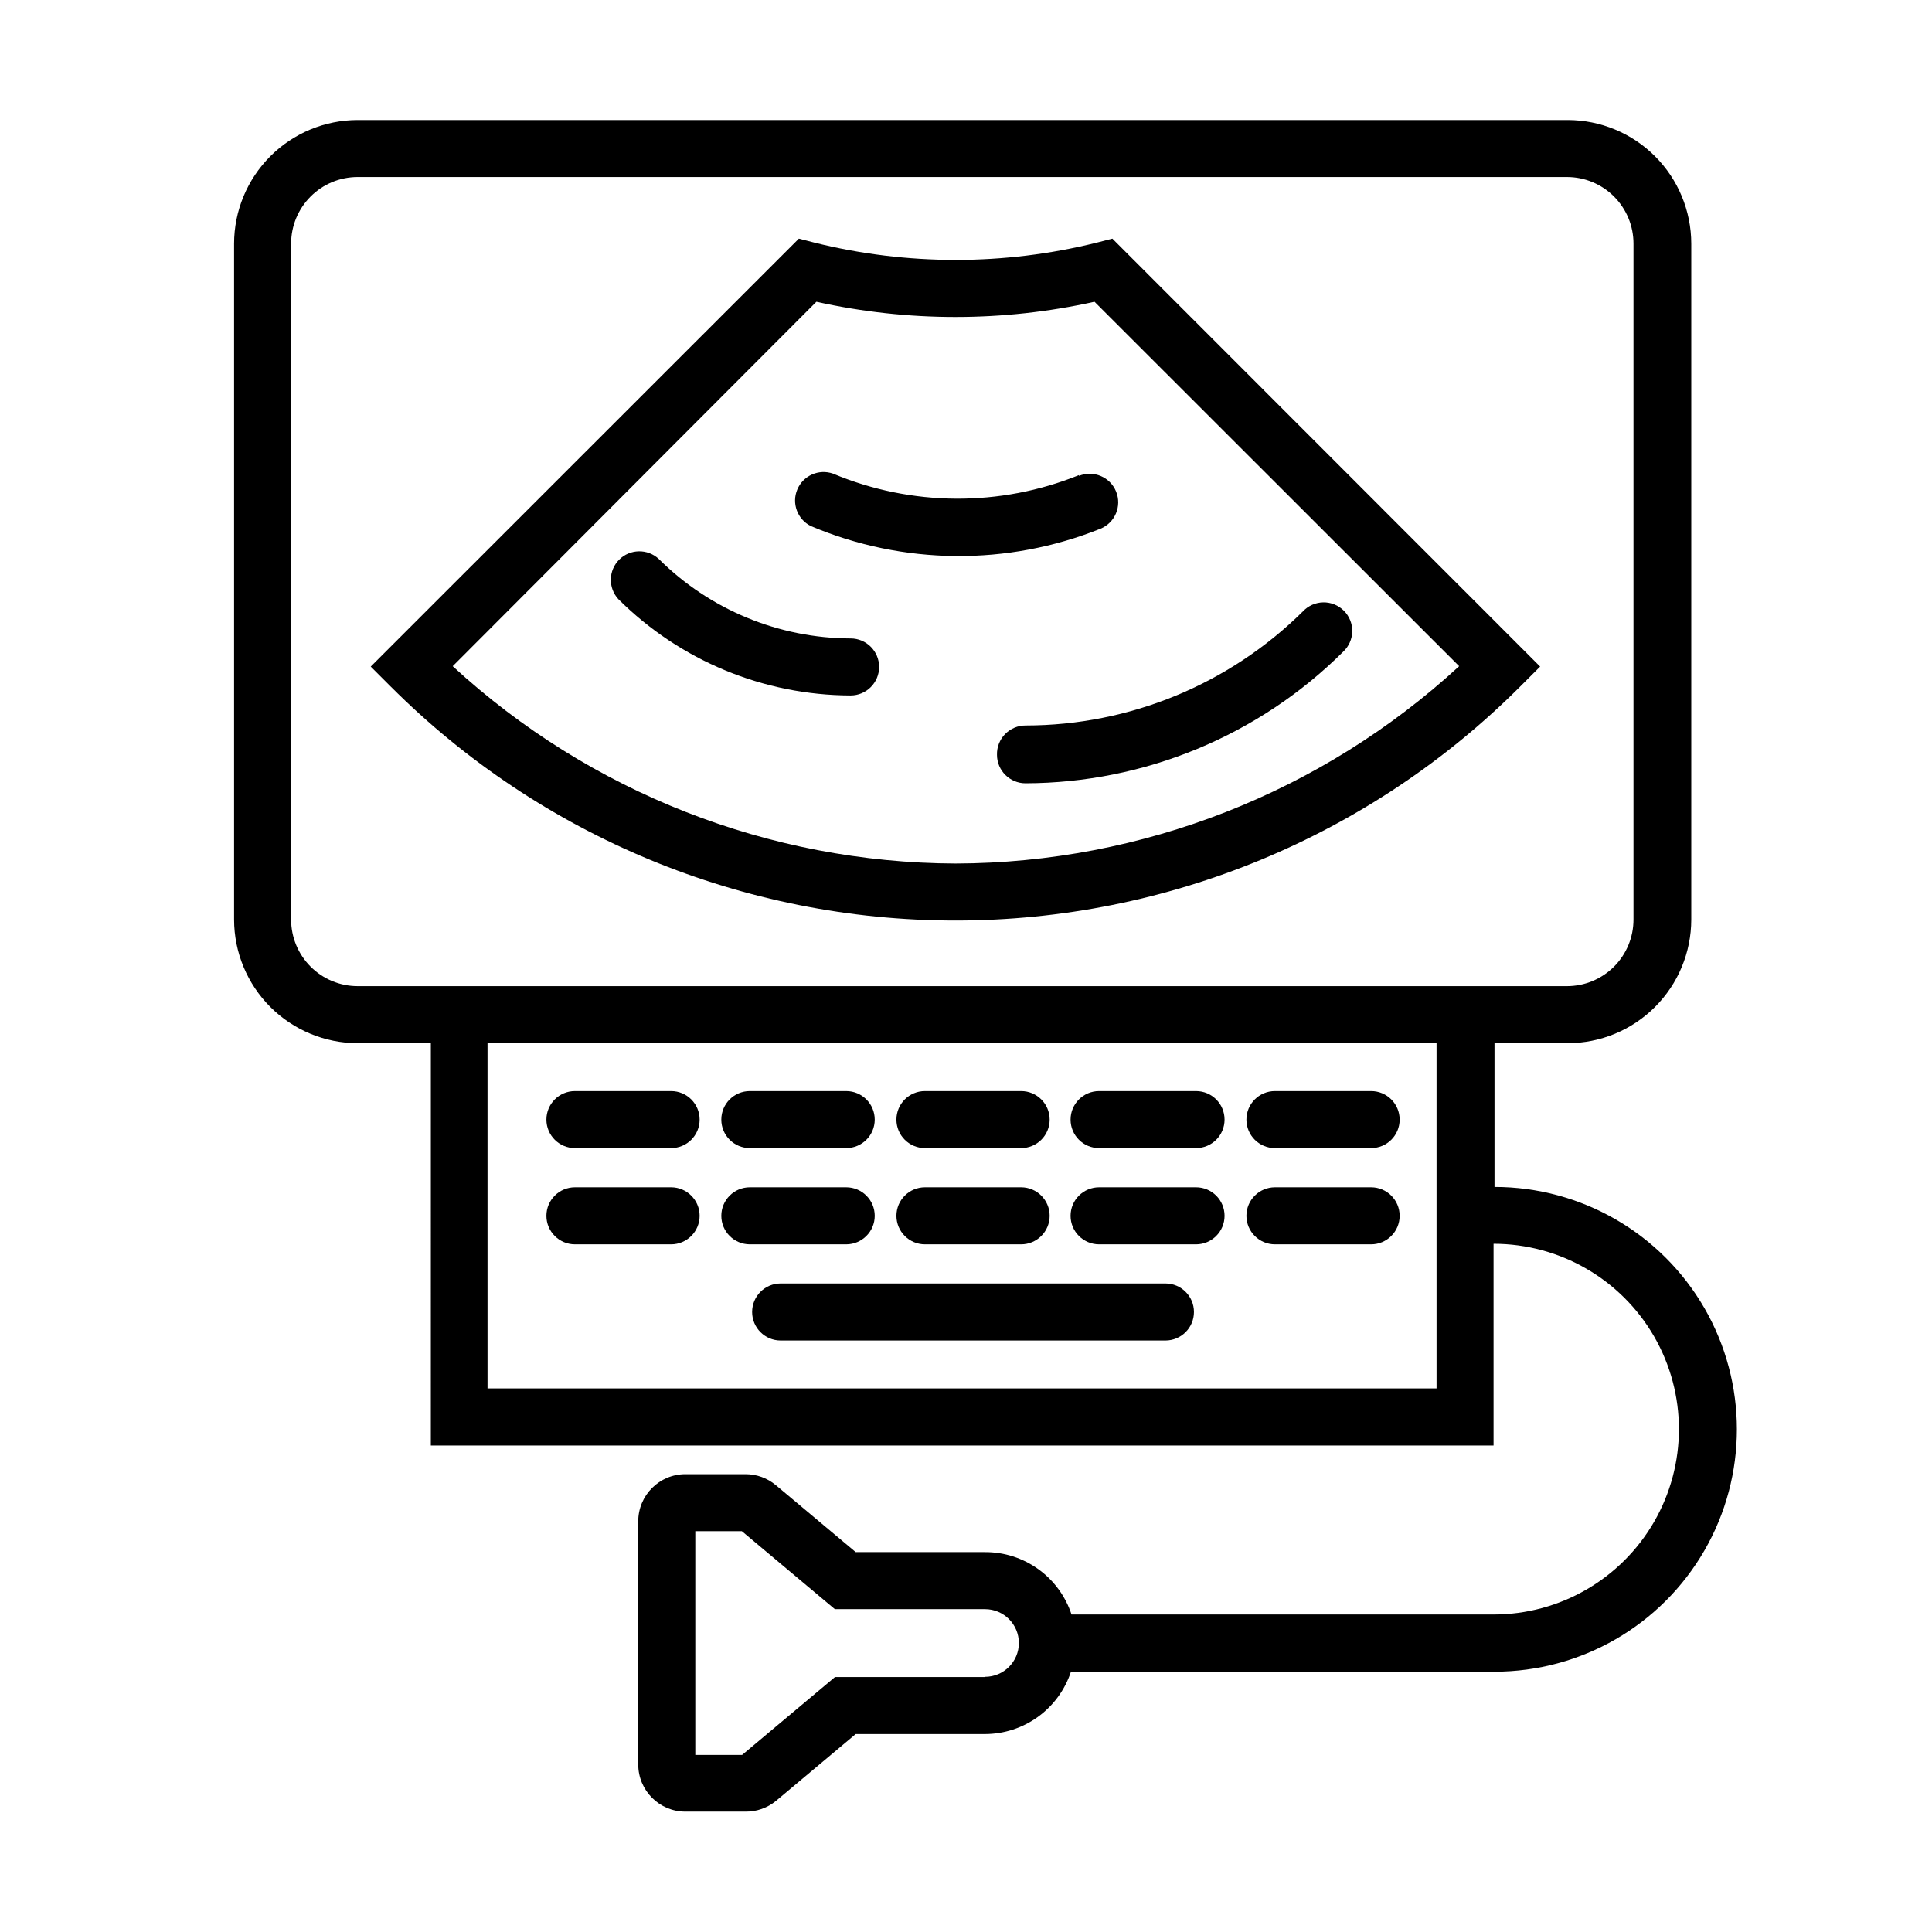 <?xml version="1.0" encoding="UTF-8"?>
<!-- Uploaded to: ICON Repo, www.iconrepo.com, Generator: ICON Repo Mixer Tools -->
<svg fill="#000000" width="800px" height="800px" version="1.1" viewBox="144 144 512 512" xmlns="http://www.w3.org/2000/svg">
 <g>
  <path d="m552.15 320.65-113.36-113.41-4.133 1.059c-24.562 6.106-50.25 6.106-74.816 0l-4.133-1.059-113.46 113.41 5.34 5.34h0.004c39.68 39.672 93.492 61.961 149.61 61.961 56.109 0 109.93-22.289 149.61-61.961zm-154.92 52.195c-49.387-0.199-96.918-18.852-133.26-52.297l96.379-96.578c24.273 5.383 49.434 5.383 73.707 0l96.633 96.578c-36.391 33.492-84.004 52.148-133.46 52.297z"/>
  <path d="m408.21 344.02c0 4.176 3.383 7.559 7.559 7.559 31.555-0.086 61.805-12.613 84.184-34.863 1.5-1.398 2.367-3.344 2.406-5.394 0.035-2.051-0.762-4.027-2.215-5.477-1.449-1.453-3.426-2.25-5.477-2.215-2.051 0.039-3.996 0.906-5.394 2.406-19.559 19.34-45.949 30.199-73.457 30.227-2.047-0.012-4.012 0.805-5.449 2.266-1.434 1.465-2.211 3.445-2.156 5.492z"/>
  <path d="m369.42 313.19c-19.059-0.051-37.324-7.617-50.836-21.059-2.977-2.773-7.617-2.691-10.496 0.184-2.875 2.879-2.957 7.519-0.184 10.496 16.348 16.27 38.453 25.43 61.516 25.492 4.172 0 7.555-3.383 7.555-7.555 0-4.176-3.383-7.559-7.555-7.559z"/>
  <path d="m429.93 269.91c-20.934 8.465-44.367 8.32-65.195-0.402-3.766-1.305-7.898 0.539-9.441 4.211-1.547 3.676 0.031 7.918 3.598 9.695 24.484 10.344 52.062 10.598 76.73 0.703 3.867-1.57 5.731-5.981 4.156-9.848-1.57-3.867-5.981-5.731-9.848-4.156z"/>
  <path d="m452.85 484.13h-101.97c-4.176 0-7.559 3.387-7.559 7.559 0 4.176 3.383 7.559 7.559 7.559h101.97c4.176 0 7.559-3.383 7.559-7.559 0-4.172-3.383-7.559-7.559-7.559z"/>
  <path d="m296.36 448.26h25.496c4.172 0 7.555-3.383 7.555-7.555 0-4.176-3.383-7.559-7.555-7.559h-25.496c-4.172 0-7.555 3.383-7.555 7.559 0 4.172 3.383 7.555 7.555 7.555z"/>
  <path d="m342.71 448.26h25.543c4.176 0 7.559-3.383 7.559-7.555 0-4.176-3.383-7.559-7.559-7.559h-25.543c-4.172 0-7.555 3.383-7.555 7.559 0 4.172 3.383 7.555 7.555 7.555z"/>
  <path d="m389.12 448.26h25.492c4.172 0 7.559-3.383 7.559-7.555 0-4.176-3.387-7.559-7.559-7.559h-25.492c-4.176 0-7.559 3.383-7.559 7.559 0 4.172 3.383 7.555 7.559 7.555z"/>
  <path d="m435.27 448.26h25.695c4.172 0 7.555-3.383 7.555-7.555 0-4.176-3.383-7.559-7.555-7.559h-25.695c-4.176 0-7.559 3.383-7.559 7.559 0 4.172 3.383 7.555 7.559 7.555z"/>
  <path d="m481.87 448.26h25.492c4.176 0 7.559-3.383 7.559-7.555 0-4.176-3.383-7.559-7.559-7.559h-25.492c-4.172 0-7.559 3.383-7.559 7.559 0 4.172 3.387 7.555 7.559 7.555z"/>
  <path d="m296.36 473.76h25.496c4.172 0 7.555-3.387 7.555-7.559 0-4.176-3.383-7.559-7.555-7.559h-25.496c-4.172 0-7.555 3.383-7.555 7.559 0 4.172 3.383 7.559 7.555 7.559z"/>
  <path d="m342.71 473.76h25.543c4.176 0 7.559-3.387 7.559-7.559 0-4.176-3.383-7.559-7.559-7.559h-25.543c-4.172 0-7.555 3.383-7.555 7.559 0 4.172 3.383 7.559 7.555 7.559z"/>
  <path d="m389.12 473.76h25.492c4.172 0 7.559-3.387 7.559-7.559 0-4.176-3.387-7.559-7.559-7.559h-25.492c-4.176 0-7.559 3.383-7.559 7.559 0 4.172 3.383 7.559 7.559 7.559z"/>
  <path d="m435.27 473.76h25.695c4.172 0 7.555-3.387 7.555-7.559 0-4.176-3.383-7.559-7.555-7.559h-25.695c-4.176 0-7.559 3.383-7.559 7.559 0 4.172 3.383 7.559 7.559 7.559z"/>
  <path d="m481.87 473.76h25.492c4.176 0 7.559-3.387 7.559-7.559 0-4.176-3.383-7.559-7.559-7.559h-25.492c-4.172 0-7.559 3.383-7.559 7.559 0 4.172 3.387 7.559 7.559 7.559z"/>
  <path d="m540.06 571.85h-112.1c-1.586-4.824-4.66-9.02-8.777-11.988-4.117-2.969-9.07-4.555-14.148-4.535h-34.258l-21.16-17.734c-2.246-1.883-5.078-2.918-8.012-2.922h-15.969c-6.902 0-12.496 5.594-12.496 12.492v64.438c0 6.902 5.594 12.496 12.496 12.496h15.918c2.938 0.035 5.789-0.965 8.062-2.82l21.16-17.734h34.258c5.051-0.012 9.973-1.617 14.059-4.582 4.09-2.969 7.137-7.144 8.715-11.945h112.25c22.949 0 44.152-12.242 55.629-32.117 11.473-19.875 11.473-44.359 0-64.234-11.477-19.875-32.68-32.117-55.629-32.117v-38.09h19.398-0.004c8.684-0.012 17.004-3.469 23.141-9.605 6.141-6.141 9.594-14.461 9.609-23.141v-179.16c-0.016-8.68-3.469-17.004-9.609-23.141-6.137-6.141-14.457-9.594-23.141-9.605h-320.67c-8.684 0.012-17.004 3.465-23.145 9.605-6.137 6.137-9.59 14.461-9.605 23.141v179.16c0.016 8.68 3.469 17 9.605 23.141 6.141 6.137 14.461 9.594 23.145 9.605h19.398l-0.004 106.61h281.63v-53.453c17.551 0 33.766 9.363 42.543 24.559 8.773 15.199 8.773 33.926 0 49.125-8.777 15.195-24.992 24.559-42.543 24.559zm-135.02 16.574h-39.75l-24.637 20.656h-12.391v-59.297h12.344l24.637 20.656h39.797c4.953 0 8.969 4.016 8.969 8.969s-4.016 8.965-8.969 8.965zm119.66-76.477h-251.5v-91.492h251.5zm-266.62-106.61h-19.293c-4.68 0-9.164-1.859-12.469-5.164-3.309-3.309-5.168-7.793-5.168-12.469v-179.16c0-4.676 1.859-9.16 5.168-12.469 3.305-3.309 7.789-5.164 12.469-5.164h320.47c4.676 0 9.16 1.855 12.469 5.164 3.305 3.309 5.164 7.793 5.164 12.469v179.16c0 4.676-1.859 9.16-5.164 12.469-3.309 3.305-7.793 5.164-12.469 5.164z"/>
 </g>
</svg>